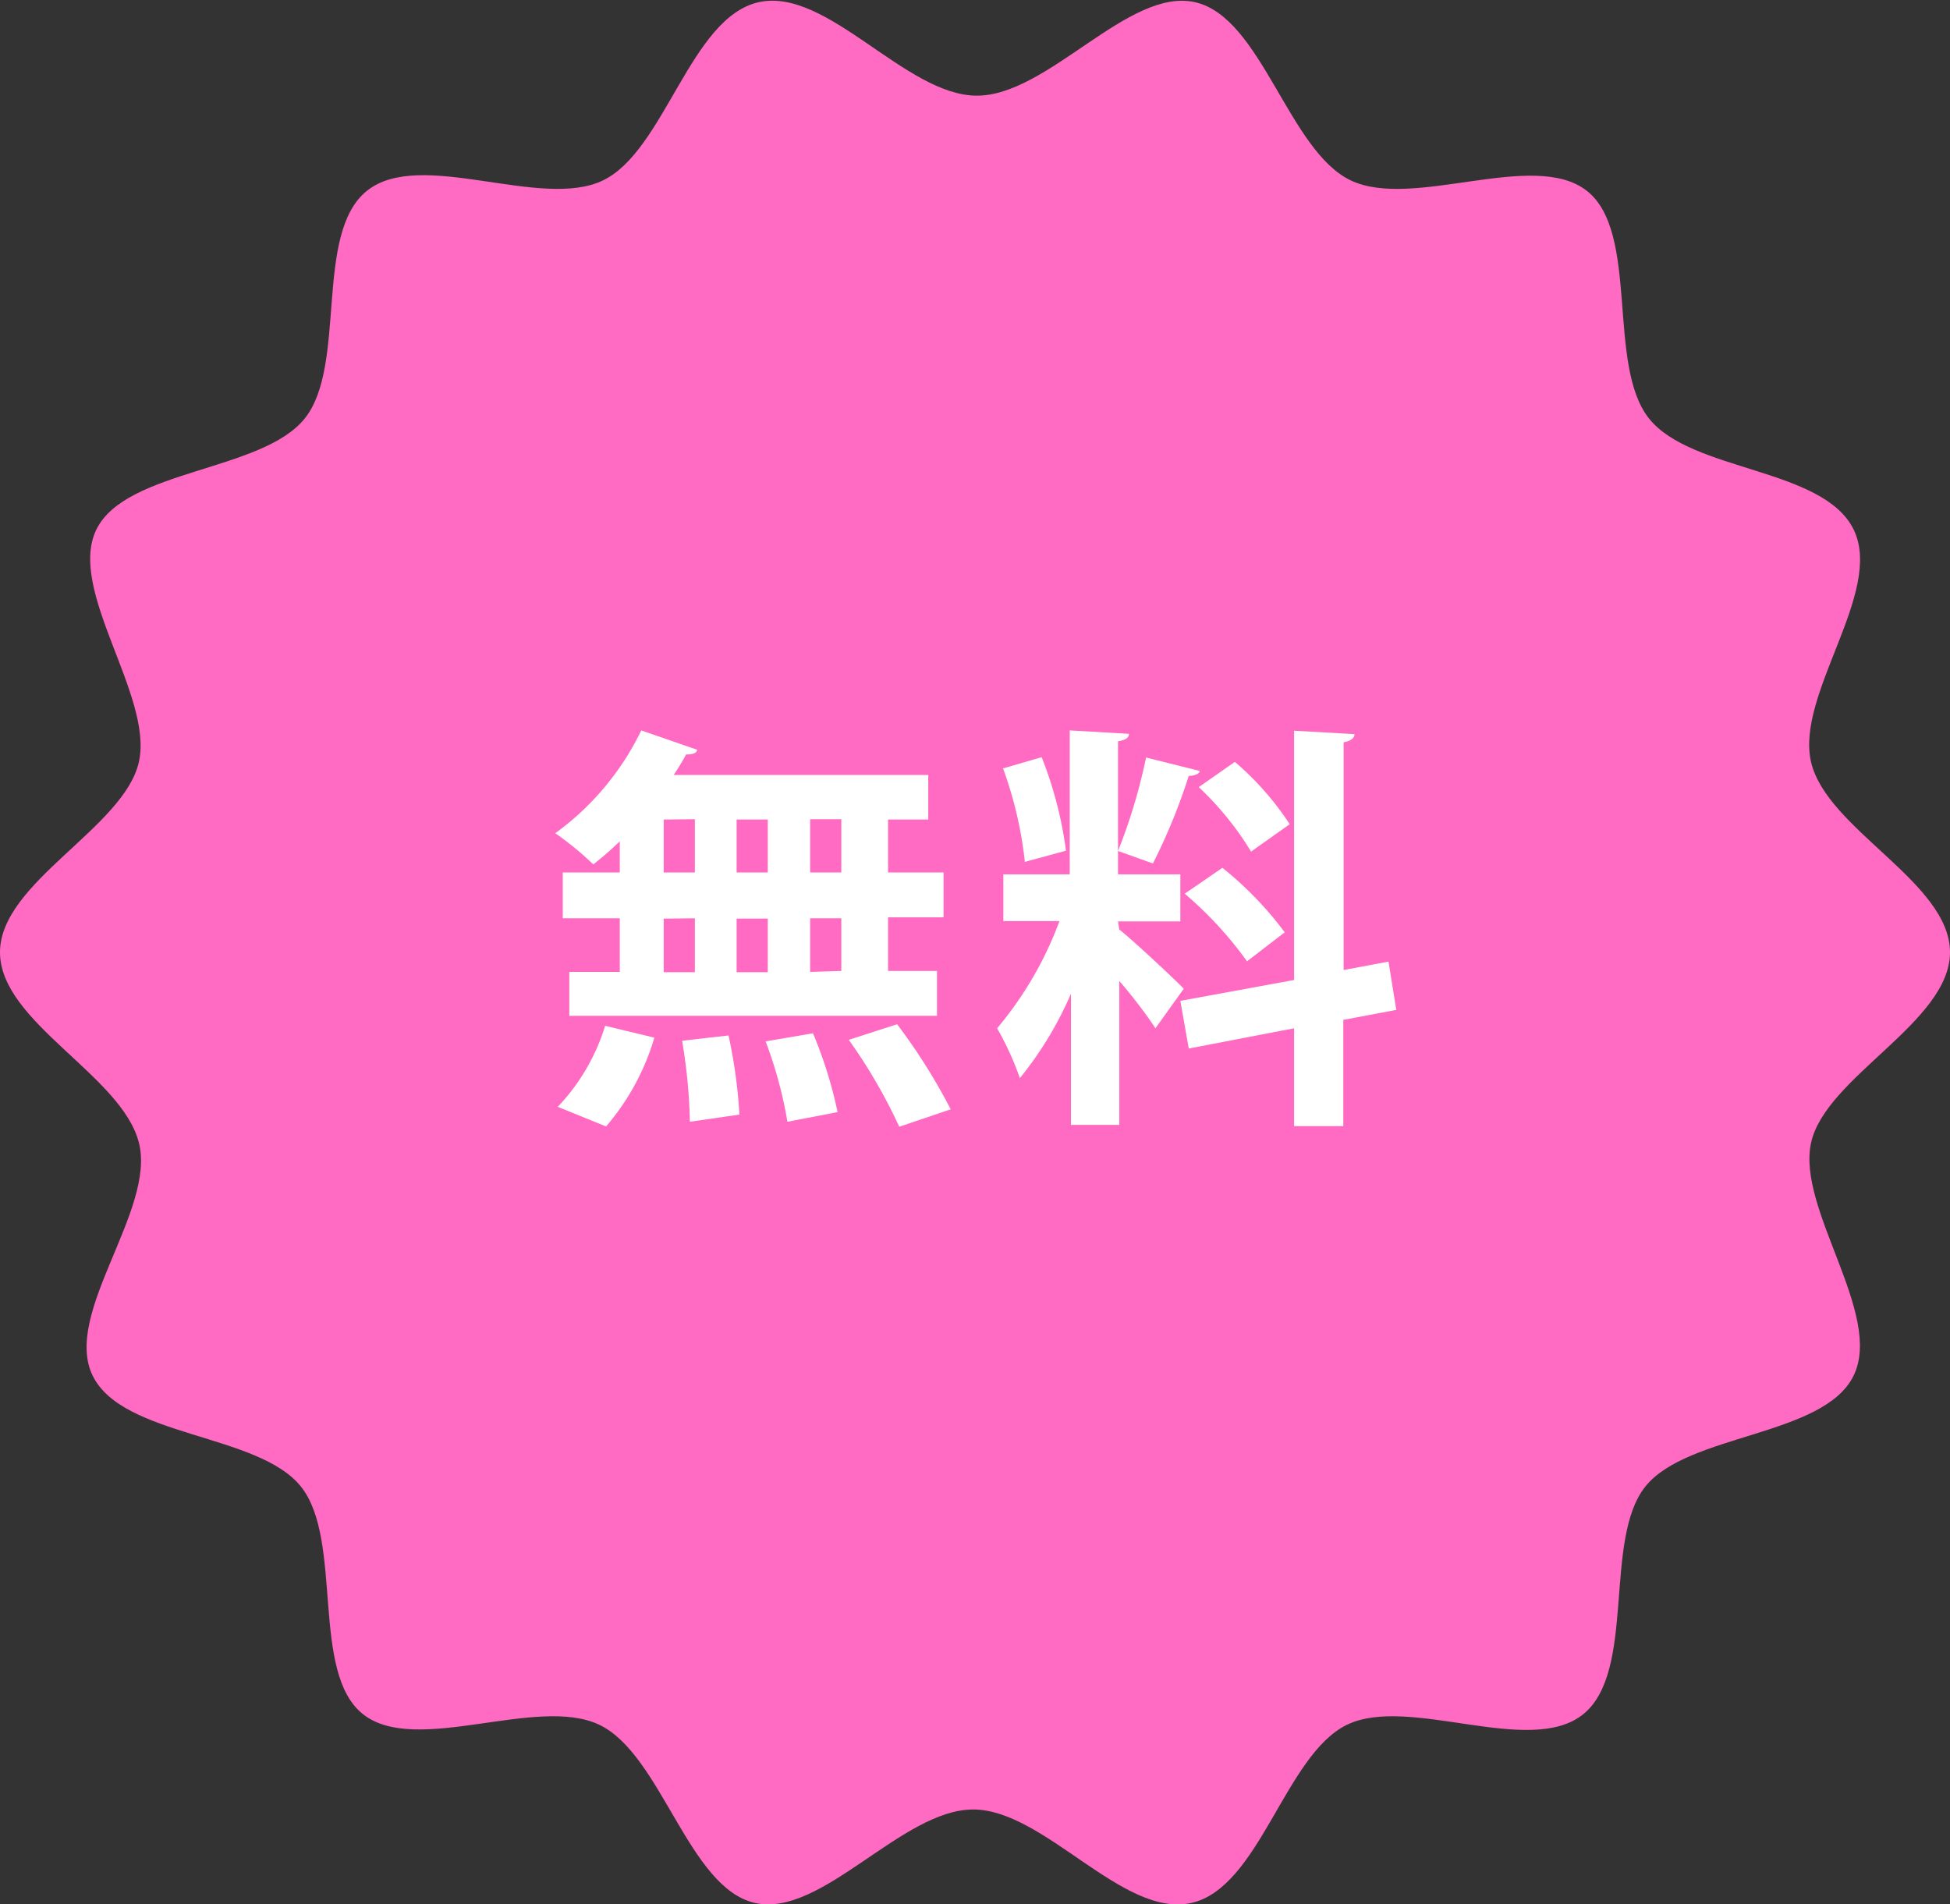 <svg xmlns="http://www.w3.org/2000/svg" viewBox="0 0 62.58 61.11"><rect x="0" y="0" width="62.58" height="61.11" fill="#333333" stroke="none"/><defs><style>.cls-1{fill:#ff6ac2;}.cls-2{fill:#fff;}</style></defs><title>icon_topfree</title><g id="レイヤー_2" data-name="レイヤー 2"><g id="main"><path class="cls-1" d="M62.58,30.56c0,2.25-4,4-4.46,6.12s2.32,5.49,1.37,7.46S54.16,46,52.8,47.71s-.28,5.94-2,7.31-5.58-.63-7.57.33-2.8,5.23-5,5.72-4.71-3-7-3-4.86,3.48-7,3-3-4.77-5-5.72-5.86,1-7.57-.33-.63-5.59-2-7.31-5.73-1.58-6.69-3.57S5,38.85,4.46,36.68,0,32.81,0,30.56s4-4,4.46-6.12S2.15,18.94,3.09,17s5.32-1.86,6.69-3.57.28-5.94,2-7.31,5.58.63,7.57-.33,2.8-5.23,5-5.72,4.71,3,7,3,4.86-3.48,7-3,3,4.77,5,5.72,5.86-1,7.57.33.63,5.59,2,7.31S58.52,15,59.49,17s-1.87,5.28-1.37,7.45S62.58,28.31,62.58,30.56Z" transform="translate(0 0)"/><path class="cls-2" d="M19.89,28V27a10.44,10.44,0,0,1-.85.74,9.88,9.88,0,0,0-1.22-1,8.82,8.82,0,0,0,2.76-3.3l1.79.62c0,.11-.16.16-.35.15-.12.22-.25.44-.4.66h8.17v1.43H28.5V28h1.78v1.44H28.5v1.72h1.57v1.44H18.27V31.19h1.62V29.47H18.06V28ZM21,33.3a7.7,7.7,0,0,1-1.55,2.85l-1.55-.63a6.55,6.55,0,0,0,1.52-2.6Zm.3-7V28h1V26.29Zm0,3.18v1.72h1V29.47ZM22.14,36a17.48,17.48,0,0,0-.25-2.6l1.49-.17a16.16,16.16,0,0,1,.35,2.54Zm2.5-9.7h-1V28h1Zm0,3.18h-1v1.72h1ZM25.27,36a13.57,13.57,0,0,0-.7-2.58l1.52-.26a13.82,13.82,0,0,1,.79,2.53ZM27,28V26.29H26V28Zm0,3.16V29.47H26v1.72Zm1.86,5a17.21,17.21,0,0,0-1.62-2.79l1.55-.5a18.79,18.79,0,0,1,1.72,2.73Z" transform="translate(0 0)"/><path class="cls-2" d="M35.92,29.83c.46.36,1.78,1.6,2.07,1.9L37.08,33c-.25-.39-.71-1-1.16-1.52v4.62H34.37V31.89a11.59,11.59,0,0,1-1.64,2.71A9.6,9.6,0,0,0,32,33,11.58,11.58,0,0,0,34,29.56h-1.8V28.06h2.13V23.44l1.9.11c0,.13-.11.2-.35.24v4.27h2v1.51h-2ZM33.43,24.3a12.61,12.61,0,0,1,.78,3l-1.32.36a12.69,12.69,0,0,0-.7-3Zm5.07.44c0,.09-.16.16-.35.16A18.92,18.92,0,0,1,37,27.71l-1.12-.4a18.06,18.06,0,0,0,.9-3Zm6.31,7.67-1.7.32v3.41H41.53V33l-3.38.65-.27-1.53,3.65-.67v-8l1.94.11c0,.12-.11.22-.35.26v7.31l1.44-.27Zm-5.58-4.56a11.26,11.26,0,0,1,2,2.07l-1.21.93a12.15,12.15,0,0,0-2-2.17Zm.4-3.4a9.41,9.41,0,0,1,1.76,2l-1.24.88a9.83,9.83,0,0,0-1.68-2.07Z" transform="translate(0 0)"/></g></g></svg>